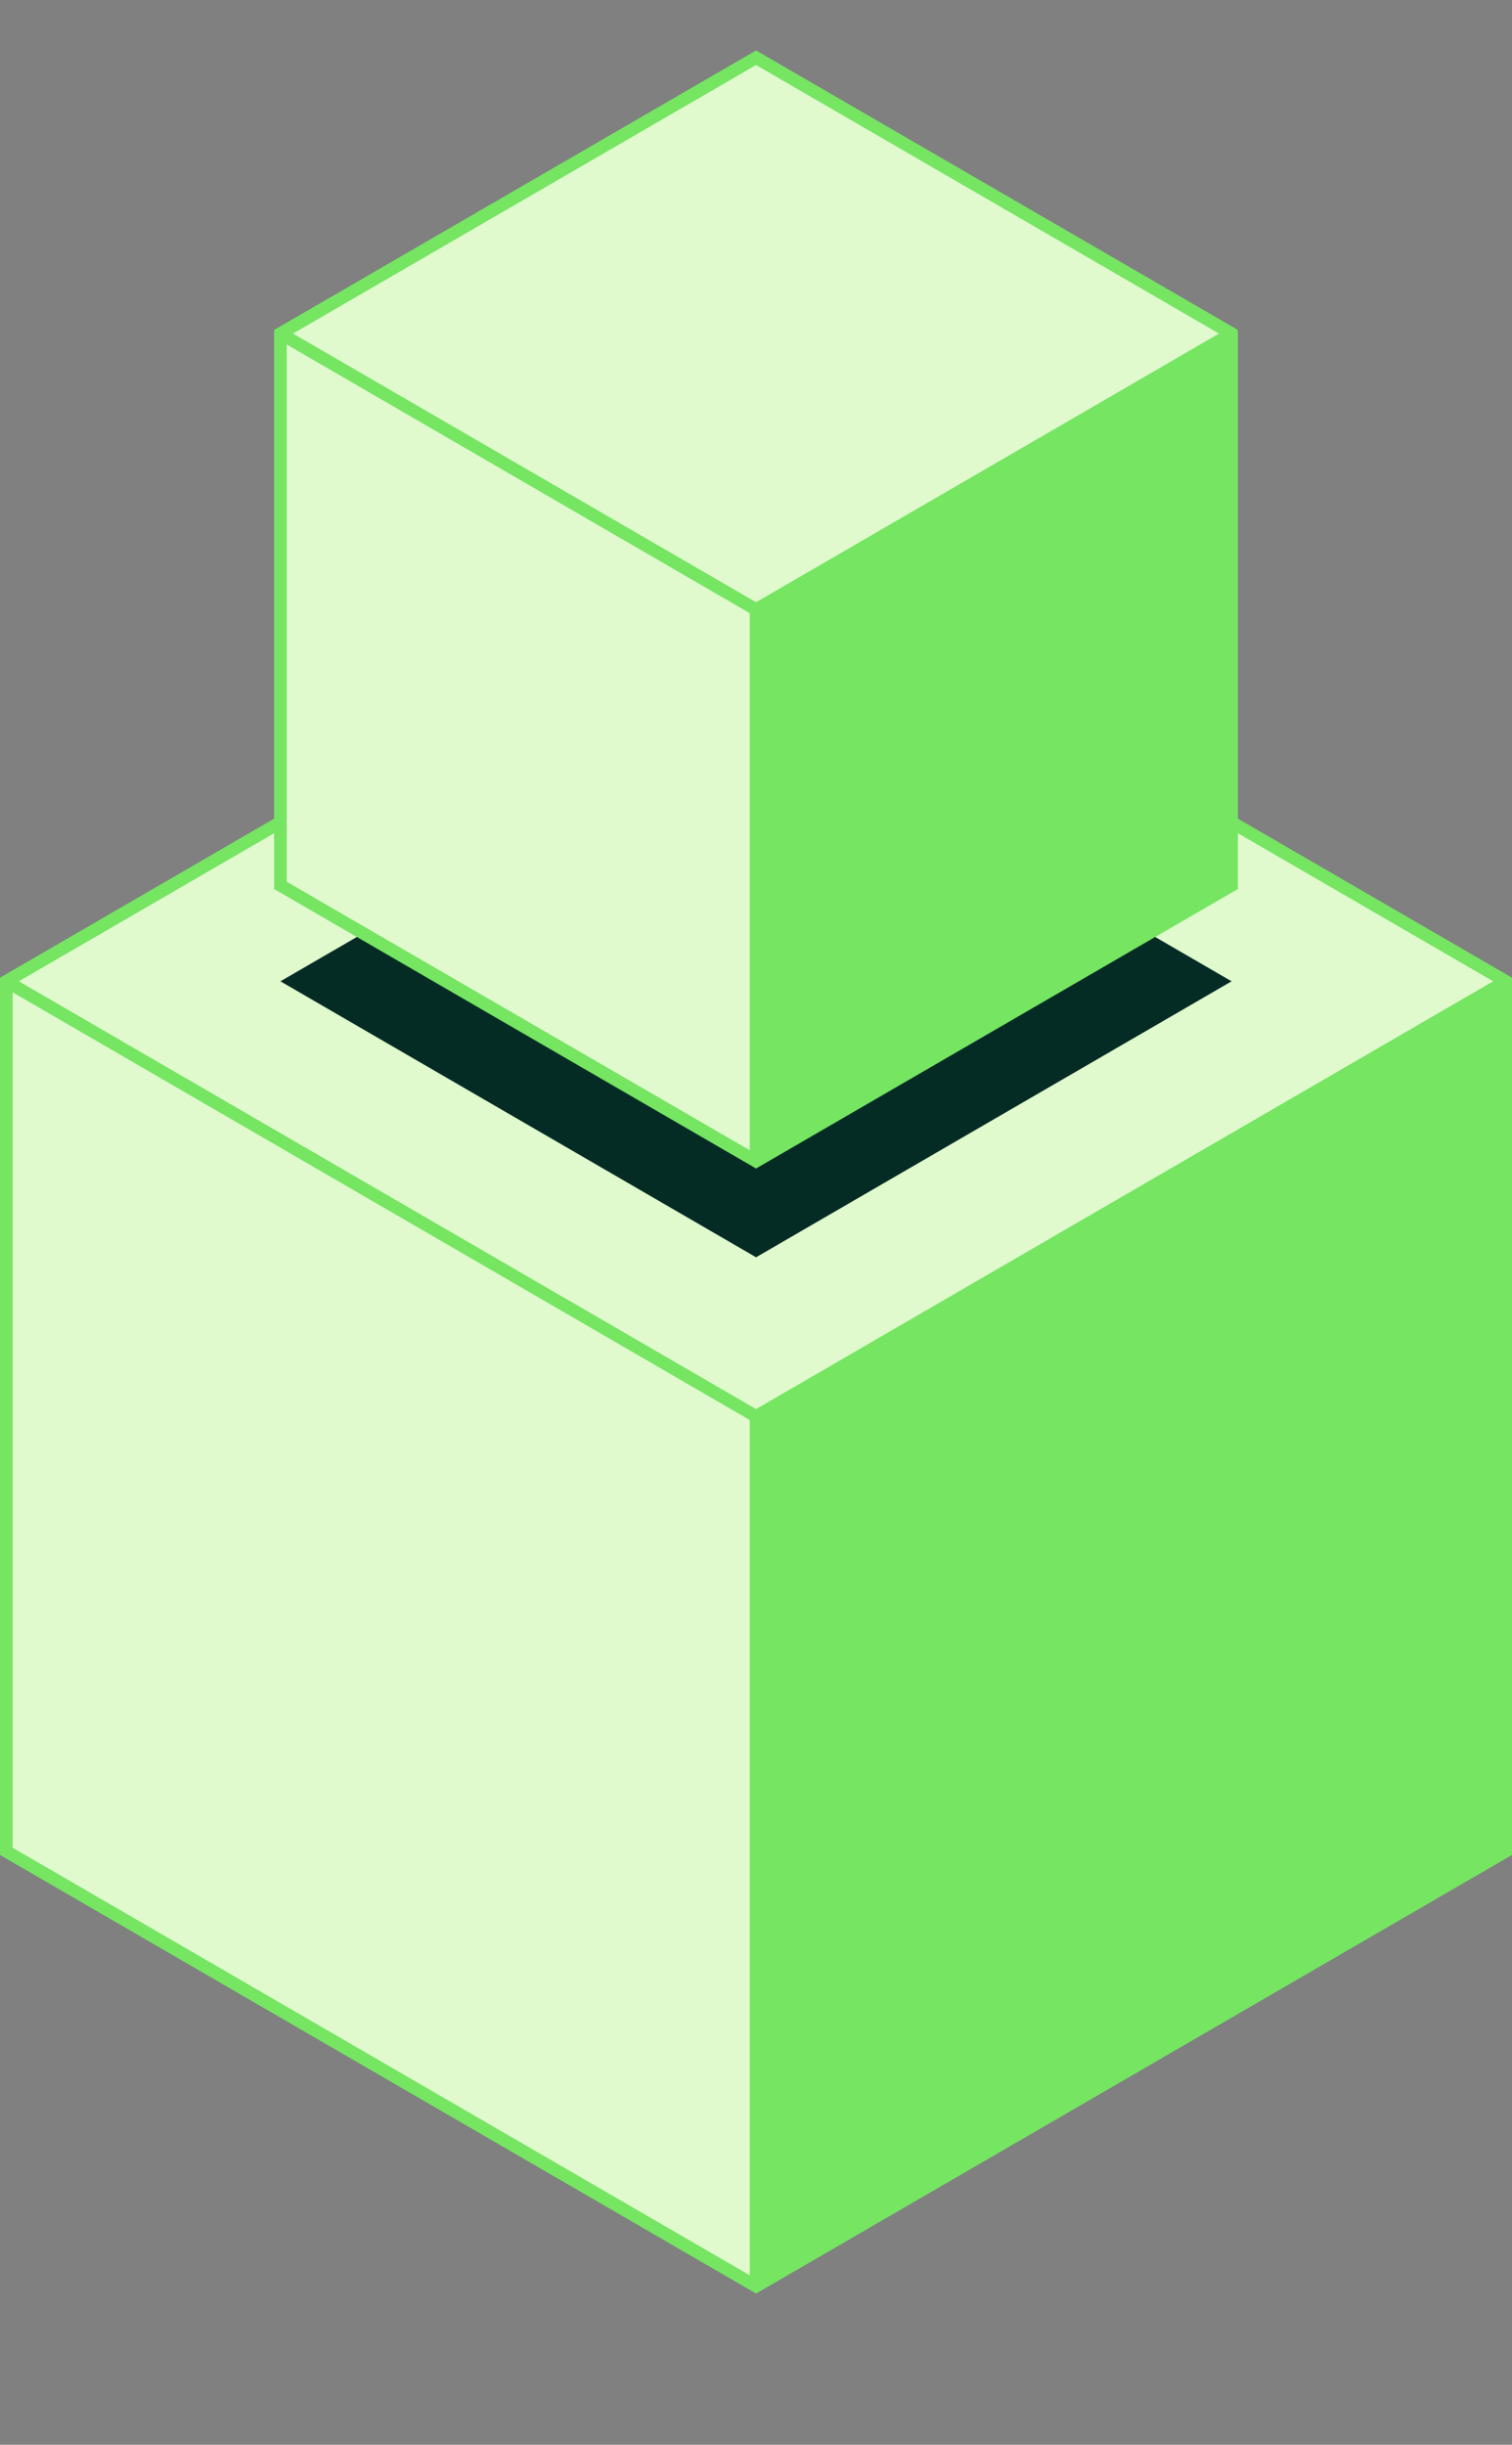<?xml version="1.0"?>
<svg xmlns="http://www.w3.org/2000/svg" width="120" height="194" viewBox="0 0 120 194" fill="none">
<rect x="0" y="0" width="120" height="194" fill="#808080" stroke="none"/>
<g clip-path="url(#clip0_1749_337)">
<path d="M60.005 43.355L0.498 77.869V146.906L60.005 181.42L119.502 146.906V77.869L60.005 43.355Z" fill="#E0F9CD" stroke="#75E562" stroke-miterlimit="10"/>
<path d="M119.503 77.869L60.006 112.393V181.42L119.503 146.906V77.869Z" fill="#75E562"/>
<path d="M119.502 77.869L60.005 112.393L0.498 77.869" fill="#E0F9CD"/>
<path d="M119.502 77.869L60.005 112.393L0.498 77.869" stroke="#75E562" stroke-miterlimit="10"/>
<path d="M60.006 112.393V181.42" stroke="#75E562" stroke-miterlimit="10"/>
<path d="M60.005 55.98L97.745 77.869L60.005 99.768L22.256 77.869L60.005 55.98Z" fill="#042C25"/>
<path d="M60.005 4.58L22.256 26.469V70.256L60.005 92.145L97.745 70.256V26.469L60.005 4.58Z" fill="#E0F9CD" stroke="#75E562" stroke-miterlimit="10"/>
<path d="M97.745 26.469L60.005 48.368L22.256 26.469" fill="#E0F9CD"/>
<path d="M97.745 26.469L60.005 48.368L22.256 26.469" stroke="#75E562" stroke-miterlimit="10"/>
<path d="M60.006 48.367V92.145" stroke="#75E562" stroke-miterlimit="10"/>
<path d="M97.746 26.469L60.006 48.368V92.145L97.746 70.256V26.469Z" fill="#75E562"/>
</g>
<defs>
<clipPath id="clip0_1749_337">
<rect width="120" height="178" fill="white" transform="translate(0 4)"/>
</clipPath>
</defs>
</svg>
